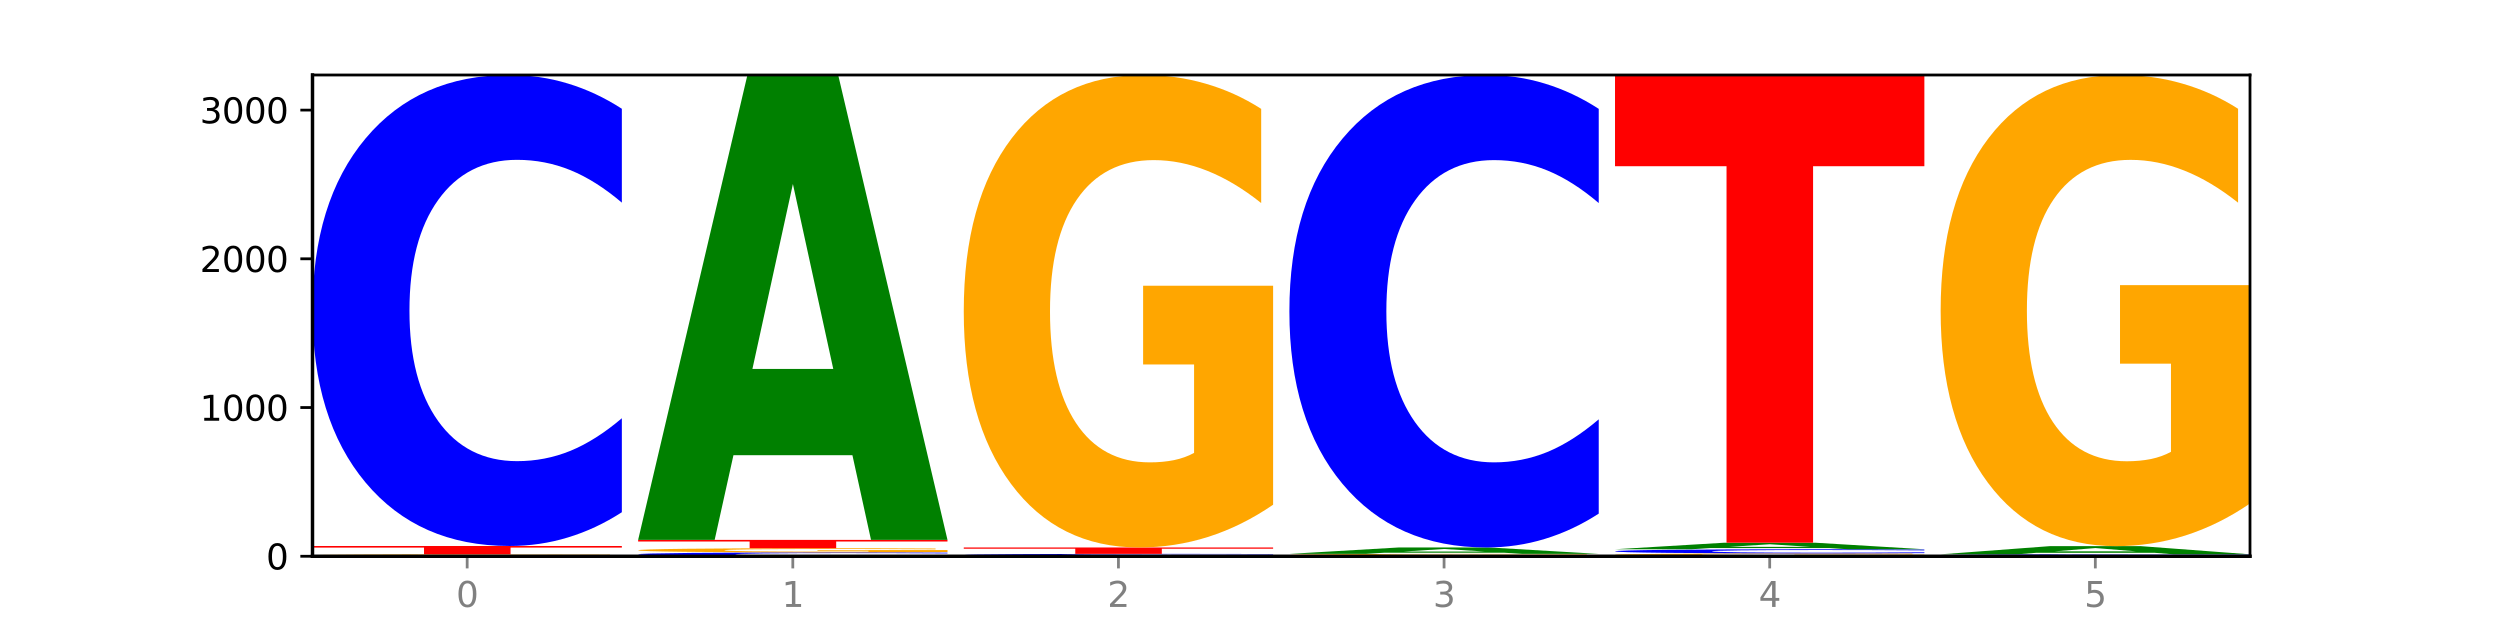 <?xml version="1.0" encoding="utf-8" standalone="no"?>
<!DOCTYPE svg PUBLIC "-//W3C//DTD SVG 1.1//EN"
  "http://www.w3.org/Graphics/SVG/1.1/DTD/svg11.dtd">
<svg xmlns:xlink="http://www.w3.org/1999/xlink" width="720pt" height="180pt" viewBox="0 0 720 180" xmlns="http://www.w3.org/2000/svg" version="1.1">
 <defs>
  <style type="text/css">*{stroke-linejoin: round; stroke-linecap: butt}</style>
 </defs>
 <g id="figure_1">
  <g id="patch_1">
   <path d="M 0 180 
L 720 180 
L 720 0 
L 0 0 
z
" style="fill: #ffffff"/>
  </g>
  <g id="axes_1">
   <g id="patch_2">
    <path d="M 90 160.2 
L 648 160.2 
L 648 21.6 
L 90 21.6 
z
" style="fill: #ffffff"/>
   </g>
   <g id="line2d_1">
    <path d="M 90 160.2 
L 648 160.2 
" clip-path="url(#pf2c23d3512)" style="fill: none; stroke: #000000; stroke-width: 0.5; stroke-linecap: square"/>
   </g>
   <g id="patch_3">
    <path d="M 179.092 160.15 
Q 170.107 160.175 160.443 160.187 
Q 150.779 160.2 140.476 160.2 
Q 117.195 160.2 103.597 160.125 
Q 90 160.05 90 159.922 
Q 90 159.792 103.837 159.718 
Q 117.694 159.643 141.794 159.643 
Q 151.079 159.643 159.585 159.653 
Q 168.111 159.663 175.658 159.683 
L 175.658 159.794 
Q 167.871 159.769 160.164 159.756 
Q 152.457 159.743 144.709 159.743 
Q 130.373 159.743 122.606 159.79 
Q 114.839 159.836 114.839 159.922 
Q 114.839 160.007 122.326 160.053 
Q 129.814 160.1 143.591 160.1 
Q 147.345 160.1 150.56 160.097 
Q 153.774 160.094 156.33 160.089 
L 156.33 159.984 
L 141.654 159.984 
L 141.654 159.892 
L 179.092 159.892 
L 179.092 160.15 
z
" clip-path="url(#pf2c23d3512)" style="fill: #ffa600"/>
   </g>
   <g id="patch_4">
    <path d="M 90 157.245 
L 179.092 157.245 
L 179.092 157.712 
L 147.04 157.712 
L 147.04 159.643 
L 122.115 159.643 
L 122.115 157.712 
L 90 157.712 
L 90 157.245 
z
" clip-path="url(#pf2c23d3512)" style="fill: #ff0000"/>
   </g>
   <g id="patch_5">
    <path d="M 179.092 147.522 
Q 171.64 152.341 163.582 154.779 
Q 155.523 157.245 146.746 157.245 
Q 120.573 157.245 105.286 138.976 
Q 90 120.707 90 89.464 
Q 90 58.11 105.286 39.869 
Q 120.573 21.6 146.746 21.6 
Q 155.523 21.6 163.582 24.066 
Q 171.64 26.503 179.092 31.323 
L 179.092 58.362 
Q 171.573 51.974 164.277 49.004 
Q 156.982 46.033 148.924 46.033 
Q 134.468 46.033 126.185 57.606 
Q 117.924 69.15 117.924 89.464 
Q 117.924 109.695 126.185 121.267 
Q 134.468 132.811 148.924 132.811 
Q 156.982 132.811 164.277 129.841 
Q 171.573 126.843 179.092 120.454 
L 179.092 147.522 
z
" clip-path="url(#pf2c23d3512)" style="fill: #0000ff"/>
   </g>
   <g id="patch_6">
    <path d="M 272.874 160.12 
Q 265.422 160.16 257.363 160.18 
Q 249.305 160.2 240.528 160.2 
Q 214.354 160.2 199.068 160.05 
Q 183.782 159.9 183.782 159.644 
Q 183.782 159.386 199.068 159.236 
Q 214.354 159.086 240.528 159.086 
Q 249.305 159.086 257.363 159.107 
Q 265.422 159.127 272.874 159.166 
L 272.874 159.388 
Q 265.354 159.336 258.059 159.311 
Q 250.764 159.287 242.705 159.287 
Q 228.249 159.287 219.966 159.382 
Q 211.706 159.477 211.706 159.644 
Q 211.706 159.81 219.966 159.905 
Q 228.249 159.999 242.705 159.999 
Q 250.764 159.999 258.059 159.975 
Q 265.354 159.95 272.874 159.898 
L 272.874 160.12 
z
" clip-path="url(#pf2c23d3512)" style="fill: #0000ff"/>
   </g>
   <g id="patch_7">
    <path d="M 272.874 158.978 
Q 263.889 159.032 254.225 159.059 
Q 244.561 159.086 234.258 159.086 
Q 210.976 159.086 197.379 158.925 
Q 183.782 158.763 183.782 158.487 
Q 183.782 158.208 197.619 158.047 
Q 211.476 157.887 235.576 157.887 
Q 244.86 157.887 253.366 157.909 
Q 261.892 157.93 269.44 157.973 
L 269.44 158.212 
Q 261.653 158.157 253.945 158.13 
Q 246.238 158.103 238.491 158.103 
Q 224.155 158.103 216.388 158.203 
Q 208.62 158.302 208.62 158.487 
Q 208.62 158.67 216.108 158.771 
Q 223.596 158.87 237.373 158.87 
Q 241.127 158.87 244.341 158.865 
Q 247.556 158.859 250.112 158.846 
L 250.112 158.622 
L 235.436 158.622 
L 235.436 158.422 
L 272.874 158.422 
L 272.874 158.978 
z
" clip-path="url(#pf2c23d3512)" style="fill: #ffa600"/>
   </g>
   <g id="patch_8">
    <path d="M 183.782 155.489 
L 272.874 155.489 
L 272.874 155.956 
L 240.821 155.956 
L 240.821 157.887 
L 215.896 157.887 
L 215.896 155.956 
L 183.782 155.956 
L 183.782 155.489 
z
" clip-path="url(#pf2c23d3512)" style="fill: #ff0000"/>
   </g>
   <g id="patch_9">
    <path d="M 245.496 131.098 
L 211.232 131.098 
L 205.822 155.489 
L 183.782 155.489 
L 215.258 21.6 
L 241.397 21.6 
L 272.874 155.489 
L 250.851 155.489 
L 245.496 131.098 
z
M 216.697 106.249 
L 239.977 106.249 
L 228.355 52.992 
L 216.697 106.249 
z
" clip-path="url(#pf2c23d3512)" style="fill: #008000"/>
   </g>
   <g id="patch_10">
    <path d="M 366.655 160.151 
Q 359.203 160.175 351.145 160.188 
Q 343.086 160.2 334.309 160.2 
Q 308.136 160.2 292.849 160.108 
Q 277.563 160.015 277.563 159.858 
Q 277.563 159.699 292.849 159.607 
Q 308.136 159.515 334.309 159.515 
Q 343.086 159.515 351.145 159.527 
Q 359.203 159.539 366.655 159.564 
L 366.655 159.7 
Q 359.136 159.668 351.84 159.653 
Q 344.545 159.638 336.487 159.638 
Q 322.031 159.638 313.748 159.697 
Q 305.487 159.755 305.487 159.858 
Q 305.487 159.96 313.748 160.018 
Q 322.031 160.077 336.487 160.077 
Q 344.545 160.077 351.84 160.062 
Q 359.136 160.046 366.655 160.014 
L 366.655 160.151 
z
" clip-path="url(#pf2c23d3512)" style="fill: #0000ff"/>
   </g>
   <g id="patch_11">
    <path d="M 277.563 157.673 
L 366.655 157.673 
L 366.655 158.032 
L 334.603 158.032 
L 334.603 159.515 
L 309.678 159.515 
L 309.678 158.032 
L 277.563 158.032 
L 277.563 157.673 
z
" clip-path="url(#pf2c23d3512)" style="fill: #ff0000"/>
   </g>
   <g id="patch_12">
    <path d="M 366.655 145.361 
Q 357.67 151.517 348.006 154.609 
Q 338.342 157.673 328.039 157.673 
Q 304.758 157.673 291.161 139.346 
Q 277.563 121.02 277.563 89.679 
Q 277.563 57.972 291.4 39.786 
Q 305.257 21.6 329.357 21.6 
Q 338.642 21.6 347.148 24.074 
Q 355.674 26.519 363.221 31.354 
L 363.221 58.478 
Q 355.434 52.266 347.727 49.202 
Q 340.02 46.111 332.272 46.111 
Q 317.936 46.111 310.169 57.41 
Q 302.402 68.682 302.402 89.679 
Q 302.402 110.479 309.889 121.835 
Q 317.377 133.162 331.154 133.162 
Q 334.908 133.162 338.123 132.516 
Q 341.337 131.841 343.893 130.436 
L 343.893 104.97 
L 329.217 104.97 
L 329.217 82.286 
L 366.655 82.286 
L 366.655 145.361 
z
" clip-path="url(#pf2c23d3512)" style="fill: #ffa600"/>
   </g>
   <g id="patch_13">
    <path d="M 460.437 160.138 
Q 451.452 160.169 441.788 160.185 
Q 432.124 160.2 421.821 160.2 
Q 398.539 160.2 384.942 160.108 
Q 371.345 160.015 371.345 159.858 
Q 371.345 159.698 385.182 159.606 
Q 399.039 159.515 423.139 159.515 
Q 432.423 159.515 440.929 159.527 
Q 449.455 159.539 457.003 159.564 
L 457.003 159.7 
Q 449.216 159.669 441.508 159.654 
Q 433.801 159.638 426.054 159.638 
Q 411.718 159.638 403.951 159.695 
Q 396.183 159.752 396.183 159.858 
Q 396.183 159.962 403.671 160.02 
Q 411.159 160.077 424.936 160.077 
Q 428.69 160.077 431.904 160.073 
Q 435.119 160.07 437.675 160.063 
L 437.675 159.935 
L 422.999 159.935 
L 422.999 159.82 
L 460.437 159.82 
L 460.437 160.138 
z
" clip-path="url(#pf2c23d3512)" style="fill: #ffa600"/>
   </g>
   <g id="patch_14">
    <path d="M 433.059 159.179 
L 398.795 159.179 
L 393.385 159.515 
L 371.345 159.515 
L 402.821 157.673 
L 428.96 157.673 
L 460.437 159.515 
L 438.414 159.515 
L 433.059 159.179 
z
M 404.26 158.837 
L 427.54 158.837 
L 415.918 158.105 
L 404.26 158.837 
z
" clip-path="url(#pf2c23d3512)" style="fill: #008000"/>
   </g>
   <g id="patch_15">
    <path d="M 460.437 147.919 
Q 452.985 152.754 444.926 155.199 
Q 436.868 157.673 428.091 157.673 
Q 401.917 157.673 386.631 139.346 
Q 371.345 121.02 371.345 89.679 
Q 371.345 58.225 386.631 39.927 
Q 401.917 21.6 428.091 21.6 
Q 436.868 21.6 444.926 24.074 
Q 452.985 26.519 460.437 31.354 
L 460.437 58.478 
Q 452.917 52.07 445.622 49.09 
Q 438.327 46.111 430.268 46.111 
Q 415.812 46.111 407.529 57.719 
Q 399.269 69.3 399.269 89.679 
Q 399.269 109.973 407.529 121.582 
Q 415.812 133.162 430.268 133.162 
Q 438.327 133.162 445.622 130.183 
Q 452.917 127.175 460.437 120.767 
L 460.437 147.919 
z
" clip-path="url(#pf2c23d3512)" style="fill: #0000ff"/>
   </g>
   <g id="patch_16">
    <path d="M 554.218 160.126 
Q 545.233 160.163 535.569 160.182 
Q 525.905 160.2 515.602 160.2 
Q 492.321 160.2 478.724 160.09 
Q 465.126 159.981 465.126 159.793 
Q 465.126 159.604 478.963 159.495 
Q 492.82 159.386 516.92 159.386 
Q 526.205 159.386 534.711 159.401 
Q 543.237 159.416 550.784 159.445 
L 550.784 159.607 
Q 542.997 159.57 535.29 159.551 
Q 527.583 159.533 519.835 159.533 
Q 505.499 159.533 497.732 159.6 
Q 489.965 159.668 489.965 159.793 
Q 489.965 159.918 497.453 159.986 
Q 504.94 160.053 518.717 160.053 
Q 522.471 160.053 525.686 160.05 
Q 528.9 160.046 531.456 160.037 
L 531.456 159.885 
L 516.78 159.885 
L 516.78 159.749 
L 554.218 159.749 
L 554.218 160.126 
z
" clip-path="url(#pf2c23d3512)" style="fill: #ffa600"/>
   </g>
   <g id="patch_17">
    <path d="M 554.218 159.3 
Q 546.766 159.343 538.708 159.364 
Q 530.649 159.386 521.872 159.386 
Q 495.699 159.386 480.413 159.225 
Q 465.126 159.063 465.126 158.787 
Q 465.126 158.51 480.413 158.348 
Q 495.699 158.187 521.872 158.187 
Q 530.649 158.187 538.708 158.209 
Q 546.766 158.23 554.218 158.273 
L 554.218 158.512 
Q 546.699 158.455 539.403 158.429 
Q 532.108 158.403 524.05 158.403 
Q 509.594 158.403 501.311 158.505 
Q 493.05 158.607 493.05 158.787 
Q 493.05 158.966 501.311 159.068 
Q 509.594 159.17 524.05 159.17 
Q 532.108 159.17 539.403 159.144 
Q 546.699 159.117 554.218 159.061 
L 554.218 159.3 
z
" clip-path="url(#pf2c23d3512)" style="fill: #0000ff"/>
   </g>
   <g id="patch_18">
    <path d="M 526.84 157.844 
L 492.577 157.844 
L 487.167 158.187 
L 465.126 158.187 
L 496.603 156.302 
L 522.742 156.302 
L 554.218 158.187 
L 532.196 158.187 
L 526.84 157.844 
z
M 498.042 157.494 
L 521.321 157.494 
L 509.7 156.744 
L 498.042 157.494 
z
" clip-path="url(#pf2c23d3512)" style="fill: #008000"/>
   </g>
   <g id="patch_19">
    <path d="M 465.126 21.6 
L 554.218 21.6 
L 554.218 47.871 
L 522.166 47.871 
L 522.166 156.302 
L 497.241 156.302 
L 497.241 47.871 
L 465.126 47.871 
L 465.126 21.6 
z
" clip-path="url(#pf2c23d3512)" style="fill: #ff0000"/>
   </g>
   <g id="patch_20">
    <path d="M 648 160.16 
Q 640.548 160.18 632.489 160.19 
Q 624.431 160.2 615.654 160.2 
Q 589.48 160.2 574.194 160.125 
Q 558.908 160.05 558.908 159.922 
Q 558.908 159.793 574.194 159.718 
Q 589.48 159.643 615.654 159.643 
Q 624.431 159.643 632.489 159.653 
Q 640.548 159.663 648 159.683 
L 648 159.794 
Q 640.48 159.768 633.185 159.756 
Q 625.89 159.743 617.831 159.743 
Q 603.375 159.743 595.092 159.791 
Q 586.832 159.838 586.832 159.922 
Q 586.832 160.005 595.092 160.052 
Q 603.375 160.1 617.831 160.1 
Q 625.89 160.1 633.185 160.088 
Q 640.48 160.075 648 160.049 
L 648 160.16 
z
" clip-path="url(#pf2c23d3512)" style="fill: #0000ff"/>
   </g>
   <g id="patch_21">
    <path d="M 620.622 159.214 
L 586.358 159.214 
L 580.948 159.643 
L 558.908 159.643 
L 590.384 157.288 
L 616.523 157.288 
L 648 159.643 
L 625.977 159.643 
L 620.622 159.214 
z
M 591.823 158.777 
L 615.103 158.777 
L 603.481 157.84 
L 591.823 158.777 
z
" clip-path="url(#pf2c23d3512)" style="fill: #008000"/>
   </g>
   <g id="patch_22">
    <path d="M 648 145.011 
Q 639.015 151.149 629.351 154.232 
Q 619.687 157.288 609.384 157.288 
Q 586.103 157.288 572.505 139.013 
Q 558.908 120.738 558.908 89.486 
Q 558.908 57.869 572.745 39.735 
Q 586.602 21.6 610.702 21.6 
Q 619.986 21.6 628.492 24.067 
Q 637.018 26.505 644.566 31.326 
L 644.566 58.374 
Q 636.779 52.179 629.071 49.124 
Q 621.364 46.041 613.617 46.041 
Q 599.281 46.041 591.514 57.309 
Q 583.746 68.548 583.746 89.486 
Q 583.746 110.227 591.234 121.551 
Q 598.722 132.846 612.499 132.846 
Q 616.253 132.846 619.467 132.202 
Q 622.682 131.529 625.238 130.128 
L 625.238 104.733 
L 610.562 104.733 
L 610.562 82.114 
L 648 82.114 
L 648 145.011 
z
" clip-path="url(#pf2c23d3512)" style="fill: #ffa600"/>
   </g>
   <g id="matplotlib.axis_1">
    <g id="xtick_1">
     <g id="line2d_2">
      <defs>
       <path id="m2b4dc0df36" d="M 0 0 
L 0 3.5 
" style="stroke: #808080; stroke-width: 0.8"/>
      </defs>
      <g>
       <use xlink:href="#m2b4dc0df36" x="134.546" y="160.2" style="fill: #808080; stroke: #808080; stroke-width: 0.8"/>
      </g>
     </g>
     <g id="text_1">
      <!-- 0 -->
      <g style="fill: #808080" transform="translate(131.365 174.798) scale(0.1 -0.1)">
       <defs>
        <path id="DejaVuSans-30" d="M 2034 4250 
Q 1547 4250 1301 3770 
Q 1056 3291 1056 2328 
Q 1056 1369 1301 889 
Q 1547 409 2034 409 
Q 2525 409 2770 889 
Q 3016 1369 3016 2328 
Q 3016 3291 2770 3770 
Q 2525 4250 2034 4250 
z
M 2034 4750 
Q 2819 4750 3233 4129 
Q 3647 3509 3647 2328 
Q 3647 1150 3233 529 
Q 2819 -91 2034 -91 
Q 1250 -91 836 529 
Q 422 1150 422 2328 
Q 422 3509 836 4129 
Q 1250 4750 2034 4750 
z
" transform="scale(0.016)"/>
       </defs>
       <use xlink:href="#DejaVuSans-30"/>
      </g>
     </g>
    </g>
    <g id="xtick_2">
     <g id="line2d_3">
      <g>
       <use xlink:href="#m2b4dc0df36" x="228.328" y="160.2" style="fill: #808080; stroke: #808080; stroke-width: 0.8"/>
      </g>
     </g>
     <g id="text_2">
      <!-- 1 -->
      <g style="fill: #808080" transform="translate(225.146 174.798) scale(0.1 -0.1)">
       <defs>
        <path id="DejaVuSans-31" d="M 794 531 
L 1825 531 
L 1825 4091 
L 703 3866 
L 703 4441 
L 1819 4666 
L 2450 4666 
L 2450 531 
L 3481 531 
L 3481 0 
L 794 0 
L 794 531 
z
" transform="scale(0.016)"/>
       </defs>
       <use xlink:href="#DejaVuSans-31"/>
      </g>
     </g>
    </g>
    <g id="xtick_3">
     <g id="line2d_4">
      <g>
       <use xlink:href="#m2b4dc0df36" x="322.109" y="160.2" style="fill: #808080; stroke: #808080; stroke-width: 0.8"/>
      </g>
     </g>
     <g id="text_3">
      <!-- 2 -->
      <g style="fill: #808080" transform="translate(318.928 174.798) scale(0.1 -0.1)">
       <defs>
        <path id="DejaVuSans-32" d="M 1228 531 
L 3431 531 
L 3431 0 
L 469 0 
L 469 531 
Q 828 903 1448 1529 
Q 2069 2156 2228 2338 
Q 2531 2678 2651 2914 
Q 2772 3150 2772 3378 
Q 2772 3750 2511 3984 
Q 2250 4219 1831 4219 
Q 1534 4219 1204 4116 
Q 875 4013 500 3803 
L 500 4441 
Q 881 4594 1212 4672 
Q 1544 4750 1819 4750 
Q 2544 4750 2975 4387 
Q 3406 4025 3406 3419 
Q 3406 3131 3298 2873 
Q 3191 2616 2906 2266 
Q 2828 2175 2409 1742 
Q 1991 1309 1228 531 
z
" transform="scale(0.016)"/>
       </defs>
       <use xlink:href="#DejaVuSans-32"/>
      </g>
     </g>
    </g>
    <g id="xtick_4">
     <g id="line2d_5">
      <g>
       <use xlink:href="#m2b4dc0df36" x="415.891" y="160.2" style="fill: #808080; stroke: #808080; stroke-width: 0.8"/>
      </g>
     </g>
     <g id="text_4">
      <!-- 3 -->
      <g style="fill: #808080" transform="translate(412.71 174.798) scale(0.1 -0.1)">
       <defs>
        <path id="DejaVuSans-33" d="M 2597 2516 
Q 3050 2419 3304 2112 
Q 3559 1806 3559 1356 
Q 3559 666 3084 287 
Q 2609 -91 1734 -91 
Q 1441 -91 1130 -33 
Q 819 25 488 141 
L 488 750 
Q 750 597 1062 519 
Q 1375 441 1716 441 
Q 2309 441 2620 675 
Q 2931 909 2931 1356 
Q 2931 1769 2642 2001 
Q 2353 2234 1838 2234 
L 1294 2234 
L 1294 2753 
L 1863 2753 
Q 2328 2753 2575 2939 
Q 2822 3125 2822 3475 
Q 2822 3834 2567 4026 
Q 2313 4219 1838 4219 
Q 1578 4219 1281 4162 
Q 984 4106 628 3988 
L 628 4550 
Q 988 4650 1302 4700 
Q 1616 4750 1894 4750 
Q 2613 4750 3031 4423 
Q 3450 4097 3450 3541 
Q 3450 3153 3228 2886 
Q 3006 2619 2597 2516 
z
" transform="scale(0.016)"/>
       </defs>
       <use xlink:href="#DejaVuSans-33"/>
      </g>
     </g>
    </g>
    <g id="xtick_5">
     <g id="line2d_6">
      <g>
       <use xlink:href="#m2b4dc0df36" x="509.672" y="160.2" style="fill: #808080; stroke: #808080; stroke-width: 0.8"/>
      </g>
     </g>
     <g id="text_5">
      <!-- 4 -->
      <g style="fill: #808080" transform="translate(506.491 174.798) scale(0.1 -0.1)">
       <defs>
        <path id="DejaVuSans-34" d="M 2419 4116 
L 825 1625 
L 2419 1625 
L 2419 4116 
z
M 2253 4666 
L 3047 4666 
L 3047 1625 
L 3713 1625 
L 3713 1100 
L 3047 1100 
L 3047 0 
L 2419 0 
L 2419 1100 
L 313 1100 
L 313 1709 
L 2253 4666 
z
" transform="scale(0.016)"/>
       </defs>
       <use xlink:href="#DejaVuSans-34"/>
      </g>
     </g>
    </g>
    <g id="xtick_6">
     <g id="line2d_7">
      <g>
       <use xlink:href="#m2b4dc0df36" x="603.454" y="160.2" style="fill: #808080; stroke: #808080; stroke-width: 0.8"/>
      </g>
     </g>
     <g id="text_6">
      <!-- 5 -->
      <g style="fill: #808080" transform="translate(600.273 174.798) scale(0.1 -0.1)">
       <defs>
        <path id="DejaVuSans-35" d="M 691 4666 
L 3169 4666 
L 3169 4134 
L 1269 4134 
L 1269 2991 
Q 1406 3038 1543 3061 
Q 1681 3084 1819 3084 
Q 2600 3084 3056 2656 
Q 3513 2228 3513 1497 
Q 3513 744 3044 326 
Q 2575 -91 1722 -91 
Q 1428 -91 1123 -41 
Q 819 9 494 109 
L 494 744 
Q 775 591 1075 516 
Q 1375 441 1709 441 
Q 2250 441 2565 725 
Q 2881 1009 2881 1497 
Q 2881 1984 2565 2268 
Q 2250 2553 1709 2553 
Q 1456 2553 1204 2497 
Q 953 2441 691 2322 
L 691 4666 
z
" transform="scale(0.016)"/>
       </defs>
       <use xlink:href="#DejaVuSans-35"/>
      </g>
     </g>
    </g>
   </g>
   <g id="matplotlib.axis_2">
    <g id="ytick_1">
     <g id="line2d_8">
      <defs>
       <path id="m25c089f08b" d="M 0 0 
L -3.5 0 
" style="stroke: #000000; stroke-width: 0.8"/>
      </defs>
      <g>
       <use xlink:href="#m25c089f08b" x="90" y="160.2" style="stroke: #000000; stroke-width: 0.8"/>
      </g>
     </g>
     <g id="text_7">
      <!-- 0 -->
      <g transform="translate(76.638 163.999) scale(0.1 -0.1)">
       <use xlink:href="#DejaVuSans-30"/>
      </g>
     </g>
    </g>
    <g id="ytick_2">
     <g id="line2d_9">
      <g>
       <use xlink:href="#m25c089f08b" x="90" y="117.369" style="stroke: #000000; stroke-width: 0.8"/>
      </g>
     </g>
     <g id="text_8">
      <!-- 1000 -->
      <g transform="translate(57.55 121.169) scale(0.1 -0.1)">
       <use xlink:href="#DejaVuSans-31"/>
       <use xlink:href="#DejaVuSans-30" x="63.623"/>
       <use xlink:href="#DejaVuSans-30" x="127.246"/>
       <use xlink:href="#DejaVuSans-30" x="190.869"/>
      </g>
     </g>
    </g>
    <g id="ytick_3">
     <g id="line2d_10">
      <g>
       <use xlink:href="#m25c089f08b" x="90" y="74.539" style="stroke: #000000; stroke-width: 0.8"/>
      </g>
     </g>
     <g id="text_9">
      <!-- 2000 -->
      <g transform="translate(57.55 78.338) scale(0.1 -0.1)">
       <use xlink:href="#DejaVuSans-32"/>
       <use xlink:href="#DejaVuSans-30" x="63.623"/>
       <use xlink:href="#DejaVuSans-30" x="127.246"/>
       <use xlink:href="#DejaVuSans-30" x="190.869"/>
      </g>
     </g>
    </g>
    <g id="ytick_4">
     <g id="line2d_11">
      <g>
       <use xlink:href="#m25c089f08b" x="90" y="31.708" style="stroke: #000000; stroke-width: 0.8"/>
      </g>
     </g>
     <g id="text_10">
      <!-- 3000 -->
      <g transform="translate(57.55 35.507) scale(0.1 -0.1)">
       <use xlink:href="#DejaVuSans-33"/>
       <use xlink:href="#DejaVuSans-30" x="63.623"/>
       <use xlink:href="#DejaVuSans-30" x="127.246"/>
       <use xlink:href="#DejaVuSans-30" x="190.869"/>
      </g>
     </g>
    </g>
   </g>
   <g id="patch_23">
    <path d="M 90 160.2 
L 90 21.6 
" style="fill: none; stroke: #000000; stroke-linejoin: miter; stroke-linecap: square"/>
   </g>
   <g id="patch_24">
    <path d="M 648 160.2 
L 648 21.6 
" style="fill: none; stroke: #000000; stroke-width: 0.8; stroke-linejoin: miter; stroke-linecap: square"/>
   </g>
   <g id="patch_25">
    <path d="M 90 160.2 
L 648 160.2 
" style="fill: none; stroke: #000000; stroke-linejoin: miter; stroke-linecap: square"/>
   </g>
   <g id="patch_26">
    <path d="M 90 21.6 
L 648 21.6 
" style="fill: none; stroke: #000000; stroke-width: 0.8; stroke-linejoin: miter; stroke-linecap: square"/>
   </g>
  </g>
 </g>
 <defs>
  <clipPath id="pf2c23d3512">
   <rect x="90" y="21.6" width="558" height="138.6"/>
  </clipPath>
 </defs>
</svg>
